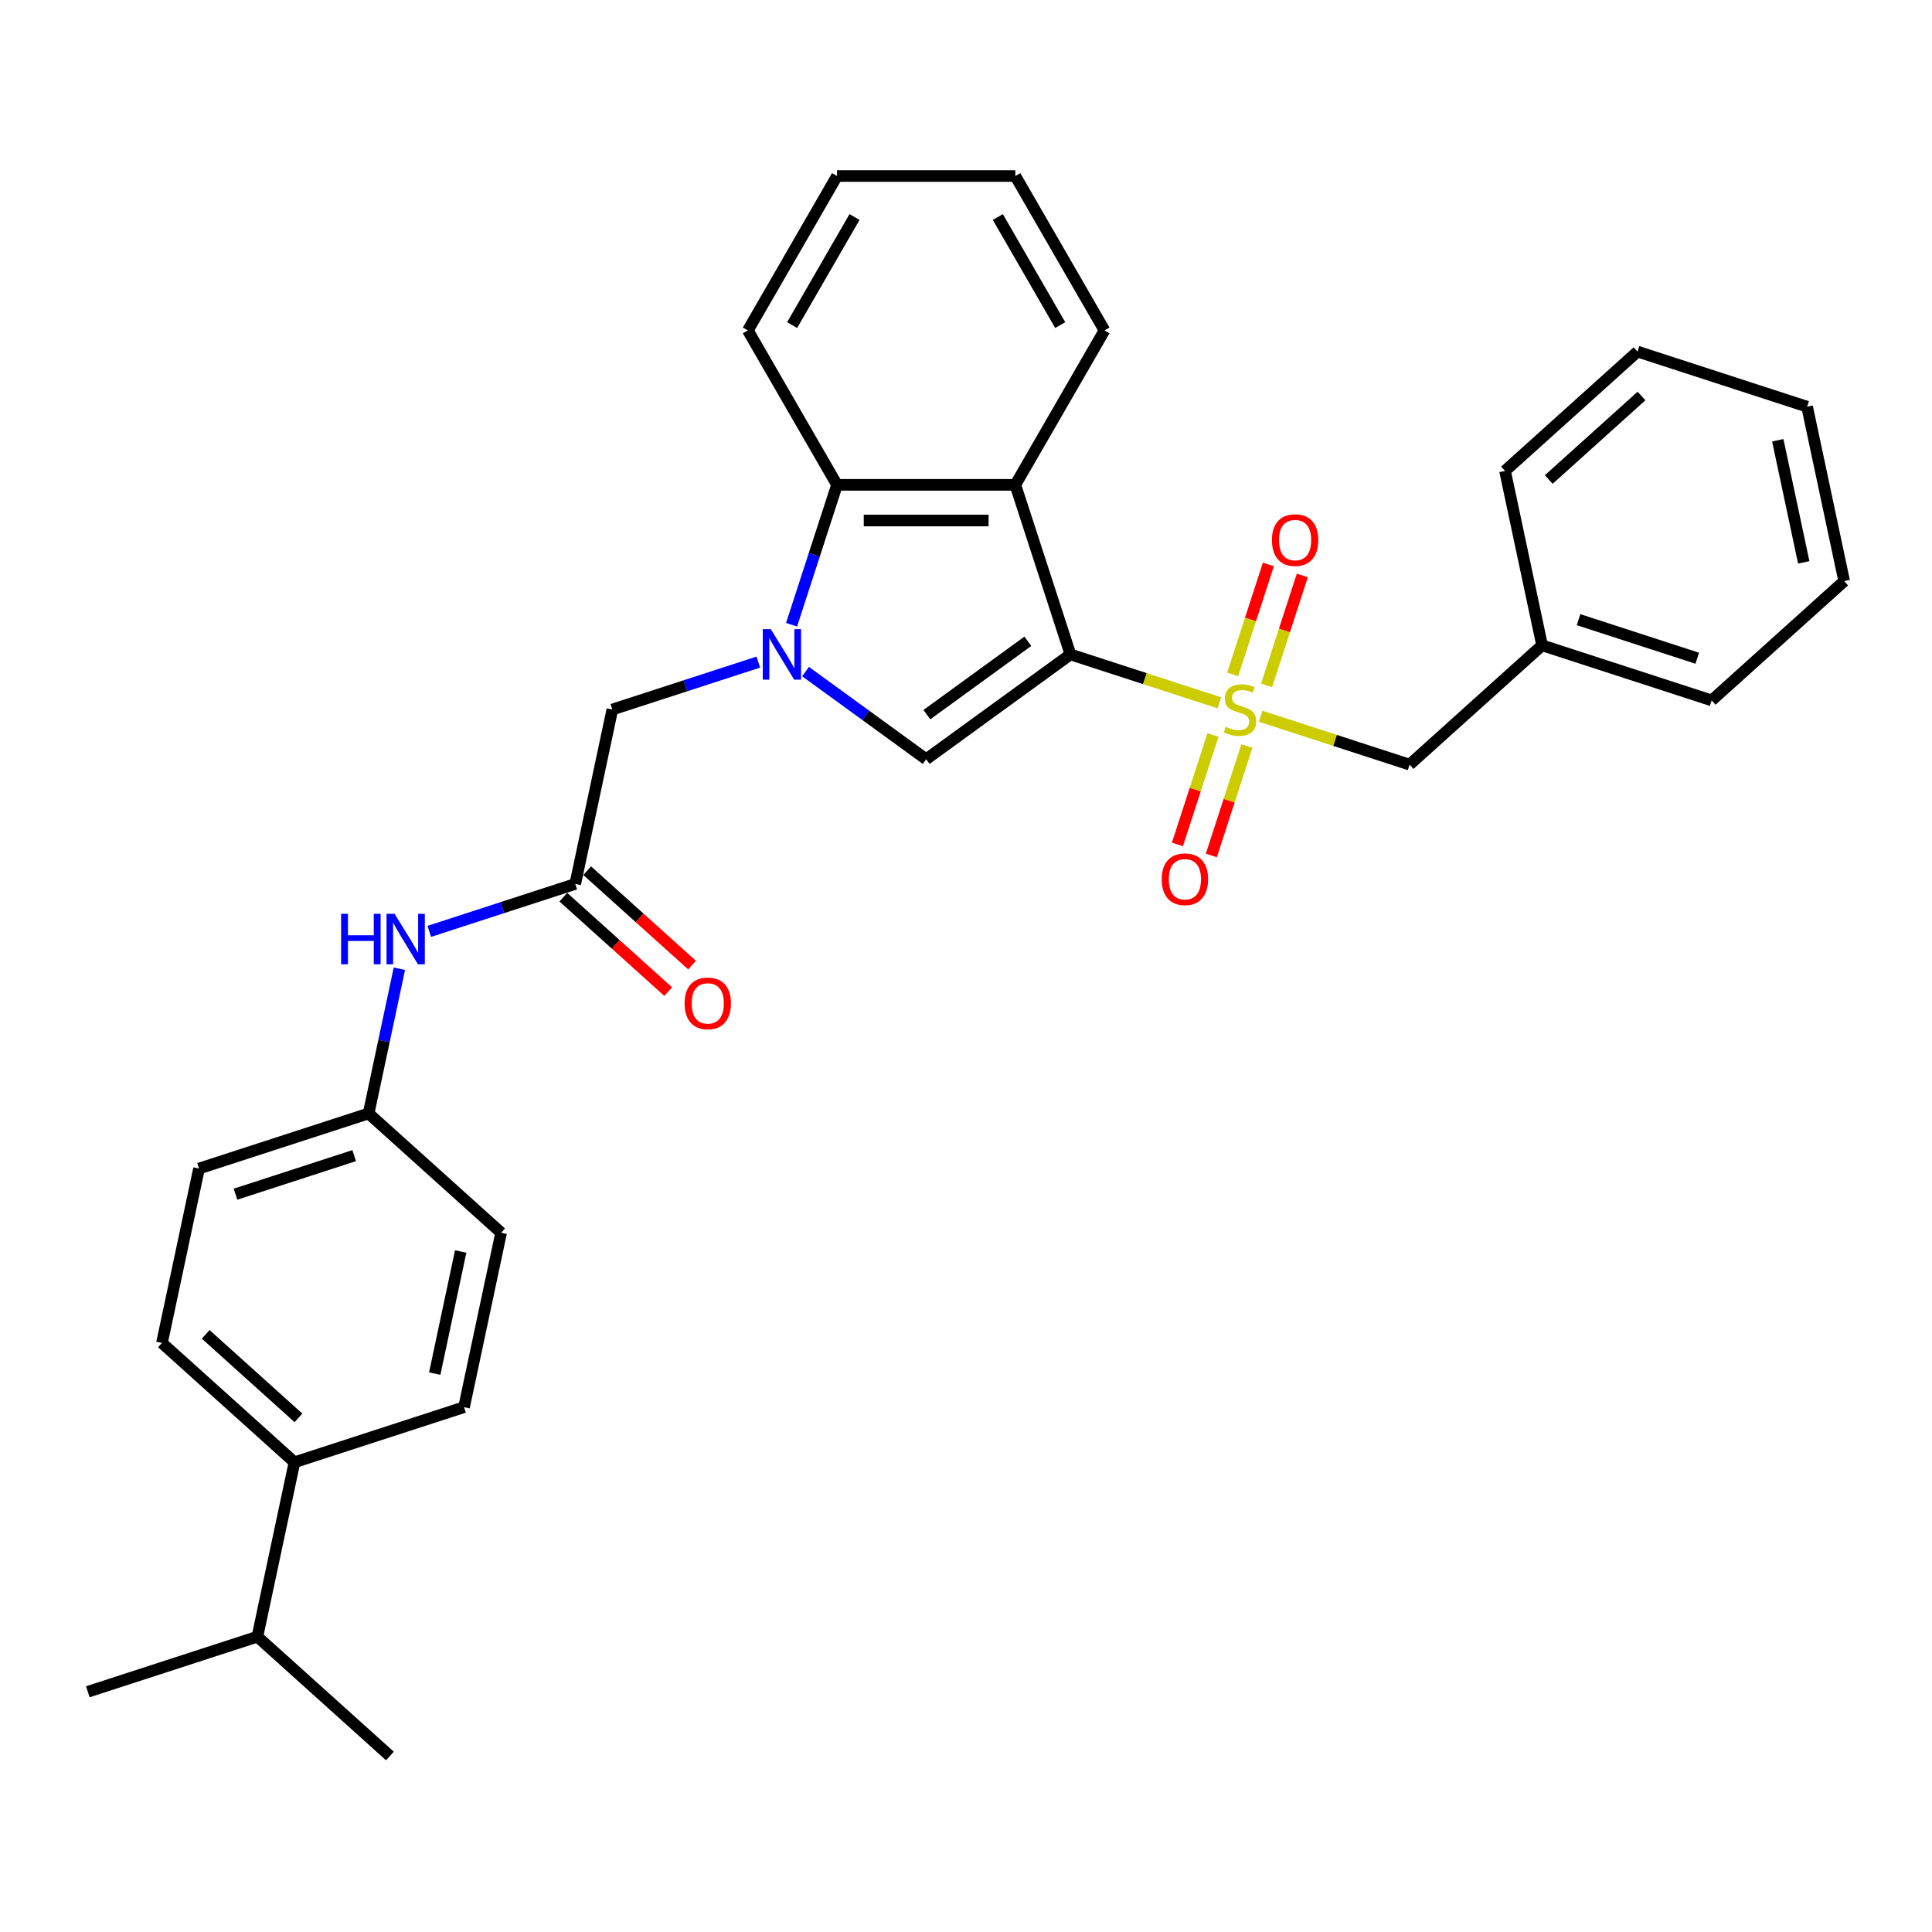 <?xml version='1.0' encoding='iso-8859-1'?>
<svg version='1.1' baseProfile='full'
              xmlns='http://www.w3.org/2000/svg'
                      xmlns:rdkit='http://www.rdkit.org/xml'
                      xmlns:xlink='http://www.w3.org/1999/xlink'
                  xml:space='preserve'
width='1000px' height='1000px' viewBox='0 0 1000 1000'>
<!-- END OF HEADER -->
<rect style='opacity:1.0;fill:#FFFFFF;stroke:none' width='1000' height='1000' x='0' y='0'> </rect>
<path class='bond-0' d='M 554.051,338.73 L 592.594,351.254' style='fill:none;fill-rule:evenodd;stroke:#000000;stroke-width:6px;stroke-linecap:butt;stroke-linejoin:miter;stroke-opacity:1' />
<path class='bond-0' d='M 592.594,351.254 L 631.138,363.777' style='fill:none;fill-rule:evenodd;stroke:#CCCC00;stroke-width:6px;stroke-linecap:butt;stroke-linejoin:miter;stroke-opacity:1' />
<path class='bond-2' d='M 554.051,338.73 L 479.385,392.978' style='fill:none;fill-rule:evenodd;stroke:#000000;stroke-width:6px;stroke-linecap:butt;stroke-linejoin:miter;stroke-opacity:1' />
<path class='bond-2' d='M 532.001,331.934 L 479.736,369.908' style='fill:none;fill-rule:evenodd;stroke:#000000;stroke-width:6px;stroke-linecap:butt;stroke-linejoin:miter;stroke-opacity:1' />
<path class='bond-3' d='M 554.051,338.73 L 525.531,250.956' style='fill:none;fill-rule:evenodd;stroke:#000000;stroke-width:6px;stroke-linecap:butt;stroke-linejoin:miter;stroke-opacity:1' />
<path class='bond-7' d='M 652.512,370.722 L 691.056,383.246' style='fill:none;fill-rule:evenodd;stroke:#CCCC00;stroke-width:6px;stroke-linecap:butt;stroke-linejoin:miter;stroke-opacity:1' />
<path class='bond-7' d='M 691.056,383.246 L 729.599,395.769' style='fill:none;fill-rule:evenodd;stroke:#000000;stroke-width:6px;stroke-linecap:butt;stroke-linejoin:miter;stroke-opacity:1' />
<path class='bond-8' d='M 655.586,354.763 L 664.832,326.308' style='fill:none;fill-rule:evenodd;stroke:#CCCC00;stroke-width:6px;stroke-linecap:butt;stroke-linejoin:miter;stroke-opacity:1' />
<path class='bond-8' d='M 664.832,326.308 L 674.077,297.854' style='fill:none;fill-rule:evenodd;stroke:#FF0000;stroke-width:6px;stroke-linecap:butt;stroke-linejoin:miter;stroke-opacity:1' />
<path class='bond-8' d='M 638.031,349.059 L 647.277,320.604' style='fill:none;fill-rule:evenodd;stroke:#CCCC00;stroke-width:6px;stroke-linecap:butt;stroke-linejoin:miter;stroke-opacity:1' />
<path class='bond-8' d='M 647.277,320.604 L 656.522,292.15' style='fill:none;fill-rule:evenodd;stroke:#FF0000;stroke-width:6px;stroke-linecap:butt;stroke-linejoin:miter;stroke-opacity:1' />
<path class='bond-9' d='M 627.836,380.438 L 618.635,408.754' style='fill:none;fill-rule:evenodd;stroke:#CCCC00;stroke-width:6px;stroke-linecap:butt;stroke-linejoin:miter;stroke-opacity:1' />
<path class='bond-9' d='M 618.635,408.754 L 609.435,437.07' style='fill:none;fill-rule:evenodd;stroke:#FF0000;stroke-width:6px;stroke-linecap:butt;stroke-linejoin:miter;stroke-opacity:1' />
<path class='bond-9' d='M 645.391,386.142 L 636.19,414.458' style='fill:none;fill-rule:evenodd;stroke:#CCCC00;stroke-width:6px;stroke-linecap:butt;stroke-linejoin:miter;stroke-opacity:1' />
<path class='bond-9' d='M 636.19,414.458 L 626.99,442.774' style='fill:none;fill-rule:evenodd;stroke:#FF0000;stroke-width:6px;stroke-linecap:butt;stroke-linejoin:miter;stroke-opacity:1' />
<path class='bond-1' d='M 416.939,347.608 L 448.162,370.293' style='fill:none;fill-rule:evenodd;stroke:#0000FF;stroke-width:6px;stroke-linecap:butt;stroke-linejoin:miter;stroke-opacity:1' />
<path class='bond-1' d='M 448.162,370.293 L 479.385,392.978' style='fill:none;fill-rule:evenodd;stroke:#000000;stroke-width:6px;stroke-linecap:butt;stroke-linejoin:miter;stroke-opacity:1' />
<path class='bond-6' d='M 392.501,342.701 L 354.723,354.975' style='fill:none;fill-rule:evenodd;stroke:#0000FF;stroke-width:6px;stroke-linecap:butt;stroke-linejoin:miter;stroke-opacity:1' />
<path class='bond-6' d='M 354.723,354.975 L 316.946,367.25' style='fill:none;fill-rule:evenodd;stroke:#000000;stroke-width:6px;stroke-linecap:butt;stroke-linejoin:miter;stroke-opacity:1' />
<path class='bond-31' d='M 409.716,323.354 L 421.478,287.155' style='fill:none;fill-rule:evenodd;stroke:#0000FF;stroke-width:6px;stroke-linecap:butt;stroke-linejoin:miter;stroke-opacity:1' />
<path class='bond-31' d='M 421.478,287.155 L 433.24,250.956' style='fill:none;fill-rule:evenodd;stroke:#000000;stroke-width:6px;stroke-linecap:butt;stroke-linejoin:miter;stroke-opacity:1' />
<path class='bond-4' d='M 525.531,250.956 L 433.24,250.956' style='fill:none;fill-rule:evenodd;stroke:#000000;stroke-width:6px;stroke-linecap:butt;stroke-linejoin:miter;stroke-opacity:1' />
<path class='bond-4' d='M 511.687,269.414 L 447.083,269.414' style='fill:none;fill-rule:evenodd;stroke:#000000;stroke-width:6px;stroke-linecap:butt;stroke-linejoin:miter;stroke-opacity:1' />
<path class='bond-18' d='M 525.531,250.956 L 571.677,171.029' style='fill:none;fill-rule:evenodd;stroke:#000000;stroke-width:6px;stroke-linecap:butt;stroke-linejoin:miter;stroke-opacity:1' />
<path class='bond-21' d='M 433.24,250.956 L 387.094,171.029' style='fill:none;fill-rule:evenodd;stroke:#000000;stroke-width:6px;stroke-linecap:butt;stroke-linejoin:miter;stroke-opacity:1' />
<path class='bond-5' d='M 297.757,457.524 L 316.946,367.25' style='fill:none;fill-rule:evenodd;stroke:#000000;stroke-width:6px;stroke-linecap:butt;stroke-linejoin:miter;stroke-opacity:1' />
<path class='bond-10' d='M 297.757,457.524 L 259.98,469.799' style='fill:none;fill-rule:evenodd;stroke:#000000;stroke-width:6px;stroke-linecap:butt;stroke-linejoin:miter;stroke-opacity:1' />
<path class='bond-10' d='M 259.98,469.799 L 222.202,482.074' style='fill:none;fill-rule:evenodd;stroke:#0000FF;stroke-width:6px;stroke-linecap:butt;stroke-linejoin:miter;stroke-opacity:1' />
<path class='bond-12' d='M 291.582,464.383 L 318.722,488.82' style='fill:none;fill-rule:evenodd;stroke:#000000;stroke-width:6px;stroke-linecap:butt;stroke-linejoin:miter;stroke-opacity:1' />
<path class='bond-12' d='M 318.722,488.82 L 345.862,513.258' style='fill:none;fill-rule:evenodd;stroke:#FF0000;stroke-width:6px;stroke-linecap:butt;stroke-linejoin:miter;stroke-opacity:1' />
<path class='bond-12' d='M 303.933,450.666 L 331.073,475.103' style='fill:none;fill-rule:evenodd;stroke:#000000;stroke-width:6px;stroke-linecap:butt;stroke-linejoin:miter;stroke-opacity:1' />
<path class='bond-12' d='M 331.073,475.103 L 358.213,499.54' style='fill:none;fill-rule:evenodd;stroke:#FF0000;stroke-width:6px;stroke-linecap:butt;stroke-linejoin:miter;stroke-opacity:1' />
<path class='bond-17' d='M 729.599,395.769 L 798.185,334.014' style='fill:none;fill-rule:evenodd;stroke:#000000;stroke-width:6px;stroke-linecap:butt;stroke-linejoin:miter;stroke-opacity:1' />
<path class='bond-15' d='M 206.715,501.42 L 198.754,538.869' style='fill:none;fill-rule:evenodd;stroke:#0000FF;stroke-width:6px;stroke-linecap:butt;stroke-linejoin:miter;stroke-opacity:1' />
<path class='bond-15' d='M 198.754,538.869 L 190.794,576.319' style='fill:none;fill-rule:evenodd;stroke:#000000;stroke-width:6px;stroke-linecap:butt;stroke-linejoin:miter;stroke-opacity:1' />
<path class='bond-11' d='M 152.417,756.868 L 83.832,695.113' style='fill:none;fill-rule:evenodd;stroke:#000000;stroke-width:6px;stroke-linecap:butt;stroke-linejoin:miter;stroke-opacity:1' />
<path class='bond-11' d='M 154.48,733.888 L 106.47,690.659' style='fill:none;fill-rule:evenodd;stroke:#000000;stroke-width:6px;stroke-linecap:butt;stroke-linejoin:miter;stroke-opacity:1' />
<path class='bond-16' d='M 152.417,756.868 L 133.229,847.143' style='fill:none;fill-rule:evenodd;stroke:#000000;stroke-width:6px;stroke-linecap:butt;stroke-linejoin:miter;stroke-opacity:1' />
<path class='bond-34' d='M 152.417,756.868 L 240.192,728.348' style='fill:none;fill-rule:evenodd;stroke:#000000;stroke-width:6px;stroke-linecap:butt;stroke-linejoin:miter;stroke-opacity:1' />
<path class='bond-13' d='M 83.832,695.113 L 103.02,604.838' style='fill:none;fill-rule:evenodd;stroke:#000000;stroke-width:6px;stroke-linecap:butt;stroke-linejoin:miter;stroke-opacity:1' />
<path class='bond-14' d='M 240.192,728.348 L 259.38,638.074' style='fill:none;fill-rule:evenodd;stroke:#000000;stroke-width:6px;stroke-linecap:butt;stroke-linejoin:miter;stroke-opacity:1' />
<path class='bond-14' d='M 225.015,710.969 L 238.447,647.777' style='fill:none;fill-rule:evenodd;stroke:#000000;stroke-width:6px;stroke-linecap:butt;stroke-linejoin:miter;stroke-opacity:1' />
<path class='bond-19' d='M 190.794,576.319 L 259.38,638.074' style='fill:none;fill-rule:evenodd;stroke:#000000;stroke-width:6px;stroke-linecap:butt;stroke-linejoin:miter;stroke-opacity:1' />
<path class='bond-20' d='M 190.794,576.319 L 103.02,604.838' style='fill:none;fill-rule:evenodd;stroke:#000000;stroke-width:6px;stroke-linecap:butt;stroke-linejoin:miter;stroke-opacity:1' />
<path class='bond-20' d='M 183.332,598.152 L 121.89,618.115' style='fill:none;fill-rule:evenodd;stroke:#000000;stroke-width:6px;stroke-linecap:butt;stroke-linejoin:miter;stroke-opacity:1' />
<path class='bond-22' d='M 133.229,847.143 L 45.455,875.662' style='fill:none;fill-rule:evenodd;stroke:#000000;stroke-width:6px;stroke-linecap:butt;stroke-linejoin:miter;stroke-opacity:1' />
<path class='bond-23' d='M 133.229,847.143 L 201.815,908.898' style='fill:none;fill-rule:evenodd;stroke:#000000;stroke-width:6px;stroke-linecap:butt;stroke-linejoin:miter;stroke-opacity:1' />
<path class='bond-24' d='M 798.185,334.014 L 885.96,362.534' style='fill:none;fill-rule:evenodd;stroke:#000000;stroke-width:6px;stroke-linecap:butt;stroke-linejoin:miter;stroke-opacity:1' />
<path class='bond-24' d='M 817.055,320.737 L 878.497,340.701' style='fill:none;fill-rule:evenodd;stroke:#000000;stroke-width:6px;stroke-linecap:butt;stroke-linejoin:miter;stroke-opacity:1' />
<path class='bond-25' d='M 798.185,334.014 L 778.997,243.74' style='fill:none;fill-rule:evenodd;stroke:#000000;stroke-width:6px;stroke-linecap:butt;stroke-linejoin:miter;stroke-opacity:1' />
<path class='bond-26' d='M 571.677,171.029 L 525.531,91.102' style='fill:none;fill-rule:evenodd;stroke:#000000;stroke-width:6px;stroke-linecap:butt;stroke-linejoin:miter;stroke-opacity:1' />
<path class='bond-26' d='M 548.769,168.269 L 516.467,112.321' style='fill:none;fill-rule:evenodd;stroke:#000000;stroke-width:6px;stroke-linecap:butt;stroke-linejoin:miter;stroke-opacity:1' />
<path class='bond-32' d='M 387.094,171.029 L 433.24,91.102' style='fill:none;fill-rule:evenodd;stroke:#000000;stroke-width:6px;stroke-linecap:butt;stroke-linejoin:miter;stroke-opacity:1' />
<path class='bond-32' d='M 410.001,168.269 L 442.303,112.321' style='fill:none;fill-rule:evenodd;stroke:#000000;stroke-width:6px;stroke-linecap:butt;stroke-linejoin:miter;stroke-opacity:1' />
<path class='bond-28' d='M 885.96,362.534 L 954.545,300.779' style='fill:none;fill-rule:evenodd;stroke:#000000;stroke-width:6px;stroke-linecap:butt;stroke-linejoin:miter;stroke-opacity:1' />
<path class='bond-29' d='M 778.997,243.74 L 847.583,181.985' style='fill:none;fill-rule:evenodd;stroke:#000000;stroke-width:6px;stroke-linecap:butt;stroke-linejoin:miter;stroke-opacity:1' />
<path class='bond-29' d='M 801.636,248.194 L 849.646,204.965' style='fill:none;fill-rule:evenodd;stroke:#000000;stroke-width:6px;stroke-linecap:butt;stroke-linejoin:miter;stroke-opacity:1' />
<path class='bond-27' d='M 525.531,91.102 L 433.24,91.102' style='fill:none;fill-rule:evenodd;stroke:#000000;stroke-width:6px;stroke-linecap:butt;stroke-linejoin:miter;stroke-opacity:1' />
<path class='bond-33' d='M 954.545,300.779 L 935.357,210.504' style='fill:none;fill-rule:evenodd;stroke:#000000;stroke-width:6px;stroke-linecap:butt;stroke-linejoin:miter;stroke-opacity:1' />
<path class='bond-33' d='M 933.612,291.076 L 920.18,227.883' style='fill:none;fill-rule:evenodd;stroke:#000000;stroke-width:6px;stroke-linecap:butt;stroke-linejoin:miter;stroke-opacity:1' />
<path class='bond-30' d='M 847.583,181.985 L 935.357,210.504' style='fill:none;fill-rule:evenodd;stroke:#000000;stroke-width:6px;stroke-linecap:butt;stroke-linejoin:miter;stroke-opacity:1' />
<path  class='atom-1' d='M 634.442 376.221
Q 634.737 376.331, 635.955 376.848
Q 637.173 377.365, 638.502 377.697
Q 639.868 377.993, 641.197 377.993
Q 643.671 377.993, 645.111 376.811
Q 646.55 375.593, 646.55 373.489
Q 646.55 372.049, 645.812 371.163
Q 645.111 370.277, 644.003 369.797
Q 642.896 369.317, 641.05 368.763
Q 638.724 368.062, 637.321 367.397
Q 635.955 366.733, 634.958 365.33
Q 633.999 363.927, 633.999 361.565
Q 633.999 358.279, 636.214 356.249
Q 638.466 354.218, 642.896 354.218
Q 645.923 354.218, 649.356 355.658
L 648.507 358.501
Q 645.369 357.209, 643.006 357.209
Q 640.459 357.209, 639.056 358.279
Q 637.653 359.313, 637.69 361.122
Q 637.69 362.524, 638.392 363.374
Q 639.13 364.223, 640.164 364.703
Q 641.234 365.182, 643.006 365.736
Q 645.369 366.475, 646.772 367.213
Q 648.175 367.951, 649.171 369.465
Q 650.205 370.941, 650.205 373.489
Q 650.205 377.107, 647.769 379.063
Q 645.369 380.983, 641.345 380.983
Q 639.019 380.983, 637.247 380.466
Q 635.512 379.986, 633.445 379.137
L 634.442 376.221
' fill='#CCCC00'/>
<path  class='atom-2' d='M 398.943 325.662
L 407.507 339.505
Q 408.356 340.871, 409.722 343.345
Q 411.088 345.818, 411.162 345.966
L 411.162 325.662
L 414.632 325.662
L 414.632 351.799
L 411.051 351.799
L 401.859 336.663
Q 400.788 334.891, 399.644 332.86
Q 398.536 330.83, 398.204 330.202
L 398.204 351.799
L 394.808 351.799
L 394.808 325.662
L 398.943 325.662
' fill='#0000FF'/>
<path  class='atom-9' d='M 658.347 279.549
Q 658.347 273.273, 661.448 269.766
Q 664.549 266.259, 670.345 266.259
Q 676.14 266.259, 679.241 269.766
Q 682.342 273.273, 682.342 279.549
Q 682.342 285.899, 679.205 289.517
Q 676.067 293.098, 670.345 293.098
Q 664.586 293.098, 661.448 289.517
Q 658.347 285.936, 658.347 279.549
M 670.345 290.144
Q 674.332 290.144, 676.473 287.486
Q 678.651 284.791, 678.651 279.549
Q 678.651 274.418, 676.473 271.834
Q 674.332 269.213, 670.345 269.213
Q 666.358 269.213, 664.18 271.797
Q 662.038 274.381, 662.038 279.549
Q 662.038 284.828, 664.18 287.486
Q 666.358 290.144, 670.345 290.144
' fill='#FF0000'/>
<path  class='atom-10' d='M 601.307 455.098
Q 601.307 448.822, 604.408 445.315
Q 607.509 441.808, 613.305 441.808
Q 619.101 441.808, 622.202 445.315
Q 625.303 448.822, 625.303 455.098
Q 625.303 461.448, 622.165 465.065
Q 619.027 468.646, 613.305 468.646
Q 607.546 468.646, 604.408 465.065
Q 601.307 461.485, 601.307 455.098
M 613.305 465.693
Q 617.292 465.693, 619.433 463.035
Q 621.612 460.34, 621.612 455.098
Q 621.612 449.967, 619.433 447.382
Q 617.292 444.761, 613.305 444.761
Q 609.318 444.761, 607.14 447.346
Q 604.999 449.93, 604.999 455.098
Q 604.999 460.377, 607.14 463.035
Q 609.318 465.693, 613.305 465.693
' fill='#FF0000'/>
<path  class='atom-11' d='M 176.555 472.976
L 180.099 472.976
L 180.099 484.087
L 193.463 484.087
L 193.463 472.976
L 197.007 472.976
L 197.007 499.113
L 193.463 499.113
L 193.463 487.041
L 180.099 487.041
L 180.099 499.113
L 176.555 499.113
L 176.555 472.976
' fill='#0000FF'/>
<path  class='atom-11' d='M 204.205 472.976
L 212.77 486.819
Q 213.619 488.185, 214.985 490.659
Q 216.351 493.132, 216.425 493.28
L 216.425 472.976
L 219.895 472.976
L 219.895 499.113
L 216.314 499.113
L 207.122 483.977
Q 206.051 482.205, 204.907 480.174
Q 203.799 478.144, 203.467 477.516
L 203.467 499.113
L 200.071 499.113
L 200.071 472.976
L 204.205 472.976
' fill='#0000FF'/>
<path  class='atom-13' d='M 354.345 519.353
Q 354.345 513.077, 357.446 509.57
Q 360.547 506.063, 366.343 506.063
Q 372.139 506.063, 375.24 509.57
Q 378.341 513.077, 378.341 519.353
Q 378.341 525.703, 375.203 529.321
Q 372.065 532.902, 366.343 532.902
Q 360.584 532.902, 357.446 529.321
Q 354.345 525.74, 354.345 519.353
M 366.343 529.948
Q 370.33 529.948, 372.471 527.29
Q 374.649 524.595, 374.649 519.353
Q 374.649 514.222, 372.471 511.638
Q 370.33 509.017, 366.343 509.017
Q 362.356 509.017, 360.178 511.601
Q 358.037 514.185, 358.037 519.353
Q 358.037 524.632, 360.178 527.29
Q 362.356 529.948, 366.343 529.948
' fill='#FF0000'/>
</svg>
